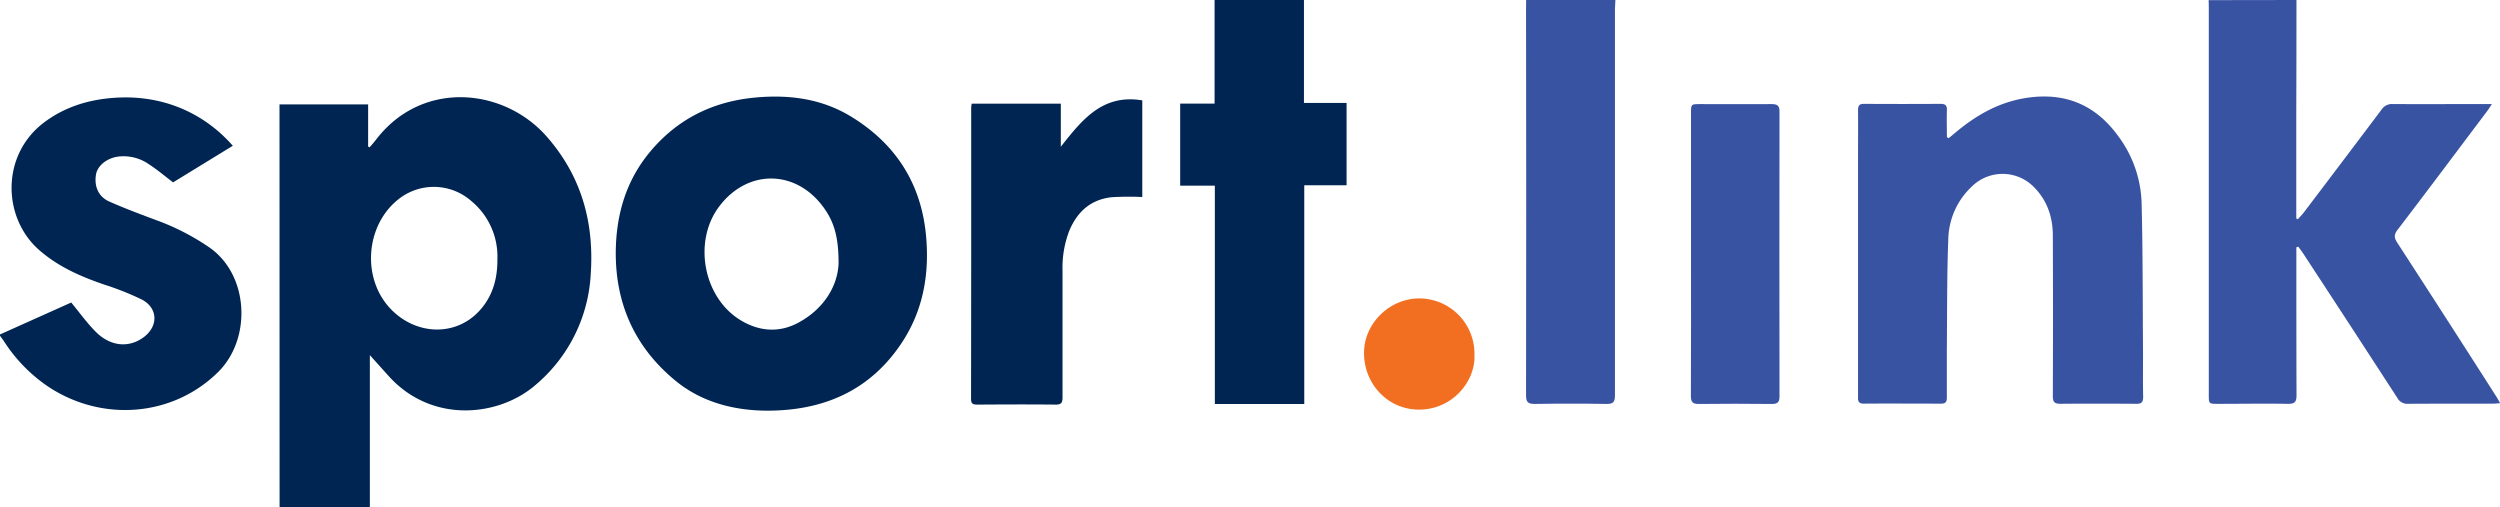 <svg viewBox="0 0 886.23 179.8" xmlns="http://www.w3.org/2000/svg"><path d="m814.08 0q0 20-.07 40.06v37.38l.54.28c.74-.82 1.53-1.61 2.2-2.49q13.77-18.15 27.47-36.35a4.42 4.42 0 0 1 4-2c10.71.08 21.43 0 32.15 0h3c-.81 1.19-1.28 2-1.81 2.66-10.53 14-21 28-31.64 41.92-1.3 1.7-1.25 2.81-.11 4.57q17.67 27.24 35.16 54.62c.42.64.77 1.34 1.3 2.27-1 .07-1.67.17-2.35.17-10.08 0-20.16 0-30.23.05a4.05 4.05 0 0 1 -3.88-2.12q-16.56-25.54-33.25-51c-.58-.89-1.22-1.72-1.84-2.58l-.68.23v2.74c0 16.55 0 33.1.06 49.66 0 2.46-.68 3.13-3.08 3.09-8.24-.14-16.48 0-24.71 0-3.31 0-3.31 0-3.31-3.24v-136.27c0-1.2 0-2.4-.07-3.6z" fill="#3953a3"/><path d="m0 118.56 25.25-11.32c2.95 3.57 5.55 7.23 8.68 10.37 5.25 5.28 11.92 5.82 17.13 1.83s4.87-10.37-.88-13.3a100.16 100.16 0 0 0 -13.31-5.28c-8.3-2.86-16.19-6.29-22.87-12.13-13.19-11.41-13.77-33.88 1.77-45.43 7.38-5.49 15.75-8 24.76-8.63 16.45-1.15 31.33 4.87 42 17l-21.17 12.98c-2.93-2.22-5.61-4.51-8.54-6.4a15.68 15.68 0 0 0 -11.4-2.67c-3.79.67-6.9 3.29-7.39 6.28-.69 4.19.84 7.87 4.7 9.58 5.61 2.49 11.38 4.64 17.14 6.78a83.65 83.65 0 0 1 18.24 9.42c14.17 9.72 15.16 32.38 3.27 44.19-15.85 15.75-40.93 18.09-60.38 5.17a55.65 55.65 0 0 1 -15.47-15.84c-.48-.73-1-1.42-1.53-2.12zm462.24-118.56v36.48h15.11v29.19h-15v77.54h-31.7v-77.38h-12.29v-29.11h12.2v-36.72z" fill="#002553"/><path d="m572.64 0c0 1-.15 2.07-.15 3.1v137c0 2.43-.61 3.13-3 3.09q-12.71-.21-25.43 0c-2.38 0-3.1-.6-3.09-3.08q.12-68.24 0-136.49c.03-1.22.03-2.42.03-3.62z" fill="#3953a3"/><path d="m99.08 37h31.42v15l.55.2c.74-.87 1.51-1.72 2.2-2.62 16.28-21.37 45.32-18.56 60.6-1.12 12.27 14 16.79 30.37 15.57 48.6a55.19 55.19 0 0 1 -19.62 39.44c-13 11.24-36.92 13.86-52.27-3.47-2-2.23-4-4.44-6.42-7.14v53.91h-32zm77.24 55a25.54 25.54 0 0 0 -9.32-20.8 20.11 20.11 0 0 0 -24.91-1.2c-12.57 9.06-14.23 28.75-3.34 39.78 8.57 8.69 21.55 9.45 30 1.6 5.49-5.2 7.62-11.84 7.57-19.38zm95.61 53.58c-10.79-.05-22.69-2.53-32.56-10.69-14.44-11.89-21.37-27.5-21.08-46.26.24-13 3.8-24.9 12.3-35 9.7-11.53 22.2-17.67 37.14-19.05 12-1.11 23.52.38 33.94 6.73 16.08 9.8 25.13 24.14 26.67 43 1.11 13.54-1.28 26.29-9 37.69-10.52 15.58-26.2 23.6-47.41 23.58zm25.34-52.25c0-9.51-1.66-14.72-5.26-19.72-9.8-13.6-27-13.79-37.07-.41-9.33 12.36-5.64 32.28 7.58 40.31 6.62 4 13.69 4.57 20.56.84 9.44-5.14 13.92-13.44 14.19-21.02z" fill="#002553"/><path d="m690.78 49 2.3-1.91c7.65-6.45 16.06-11.19 26.2-12.52 13.33-1.76 23.81 2.9 31.62 13.69a41.63 41.63 0 0 1 8.28 23.61c.43 16.94.38 33.89.49 50.84.05 6-.07 12 .06 18 0 2-.66 2.45-2.47 2.43-9-.06-17.91-.08-26.87 0-2.14 0-2.69-.67-2.68-2.75q.12-28.44 0-56.87c0-6.45-1.92-12.28-6.5-17a15.53 15.53 0 0 0 -22.17-.44 26.35 26.35 0 0 0 -8.38 18.56c-.51 13.33-.4 26.69-.52 40v16.31c0 1.53-.47 2.15-2.05 2.14-9.11 0-18.23-.07-27.35 0-2.28 0-2.08-1.29-2.08-2.78v-84.7c0-5.52.06-11 0-16.55 0-1.66.48-2.25 2.16-2.24q13.54.08 27.11 0c1.62 0 2.29.49 2.23 2.2-.1 3.19 0 6.38 0 9.57z" fill="#3953a3"/><path d="m344.47 36.76h31.58v15.24c7.49-9.44 14.73-18.78 28.88-16.42v34.26a102 102 0 0 0 -10.79.07c-7.48.78-12.32 5.18-15.13 12a36.39 36.39 0 0 0 -2.35 14.09v44.85c0 1.95-.47 2.61-2.52 2.58-9.19-.1-18.39-.06-27.58 0-1.48 0-2.33-.14-2.33-2q.08-51.7.05-103.39a11.3 11.3 0 0 1 .19-1.28z" fill="#002553"/><path d="m599.45 90v-49.92c0-3.17 0-3.18 3.19-3.18 8.48 0 17 .05 25.44 0 2.1 0 2.75.65 2.74 2.75q-.08 50.4 0 100.8c0 2.09-.64 2.77-2.74 2.75q-13-.15-25.92 0c-2.1 0-2.75-.65-2.75-2.75.07-16.85.04-33.65.04-50.45z" fill="#3953a3"/><path d="m522.68 125.71c.45 9.5-7.84 19.55-19.73 19.49-10.93 0-19.47-9.07-19.41-20.13 0-10.51 9.2-19.41 19.81-19.28a19.6 19.6 0 0 1 19.33 19.92z" fill="#f26f21"/></svg>